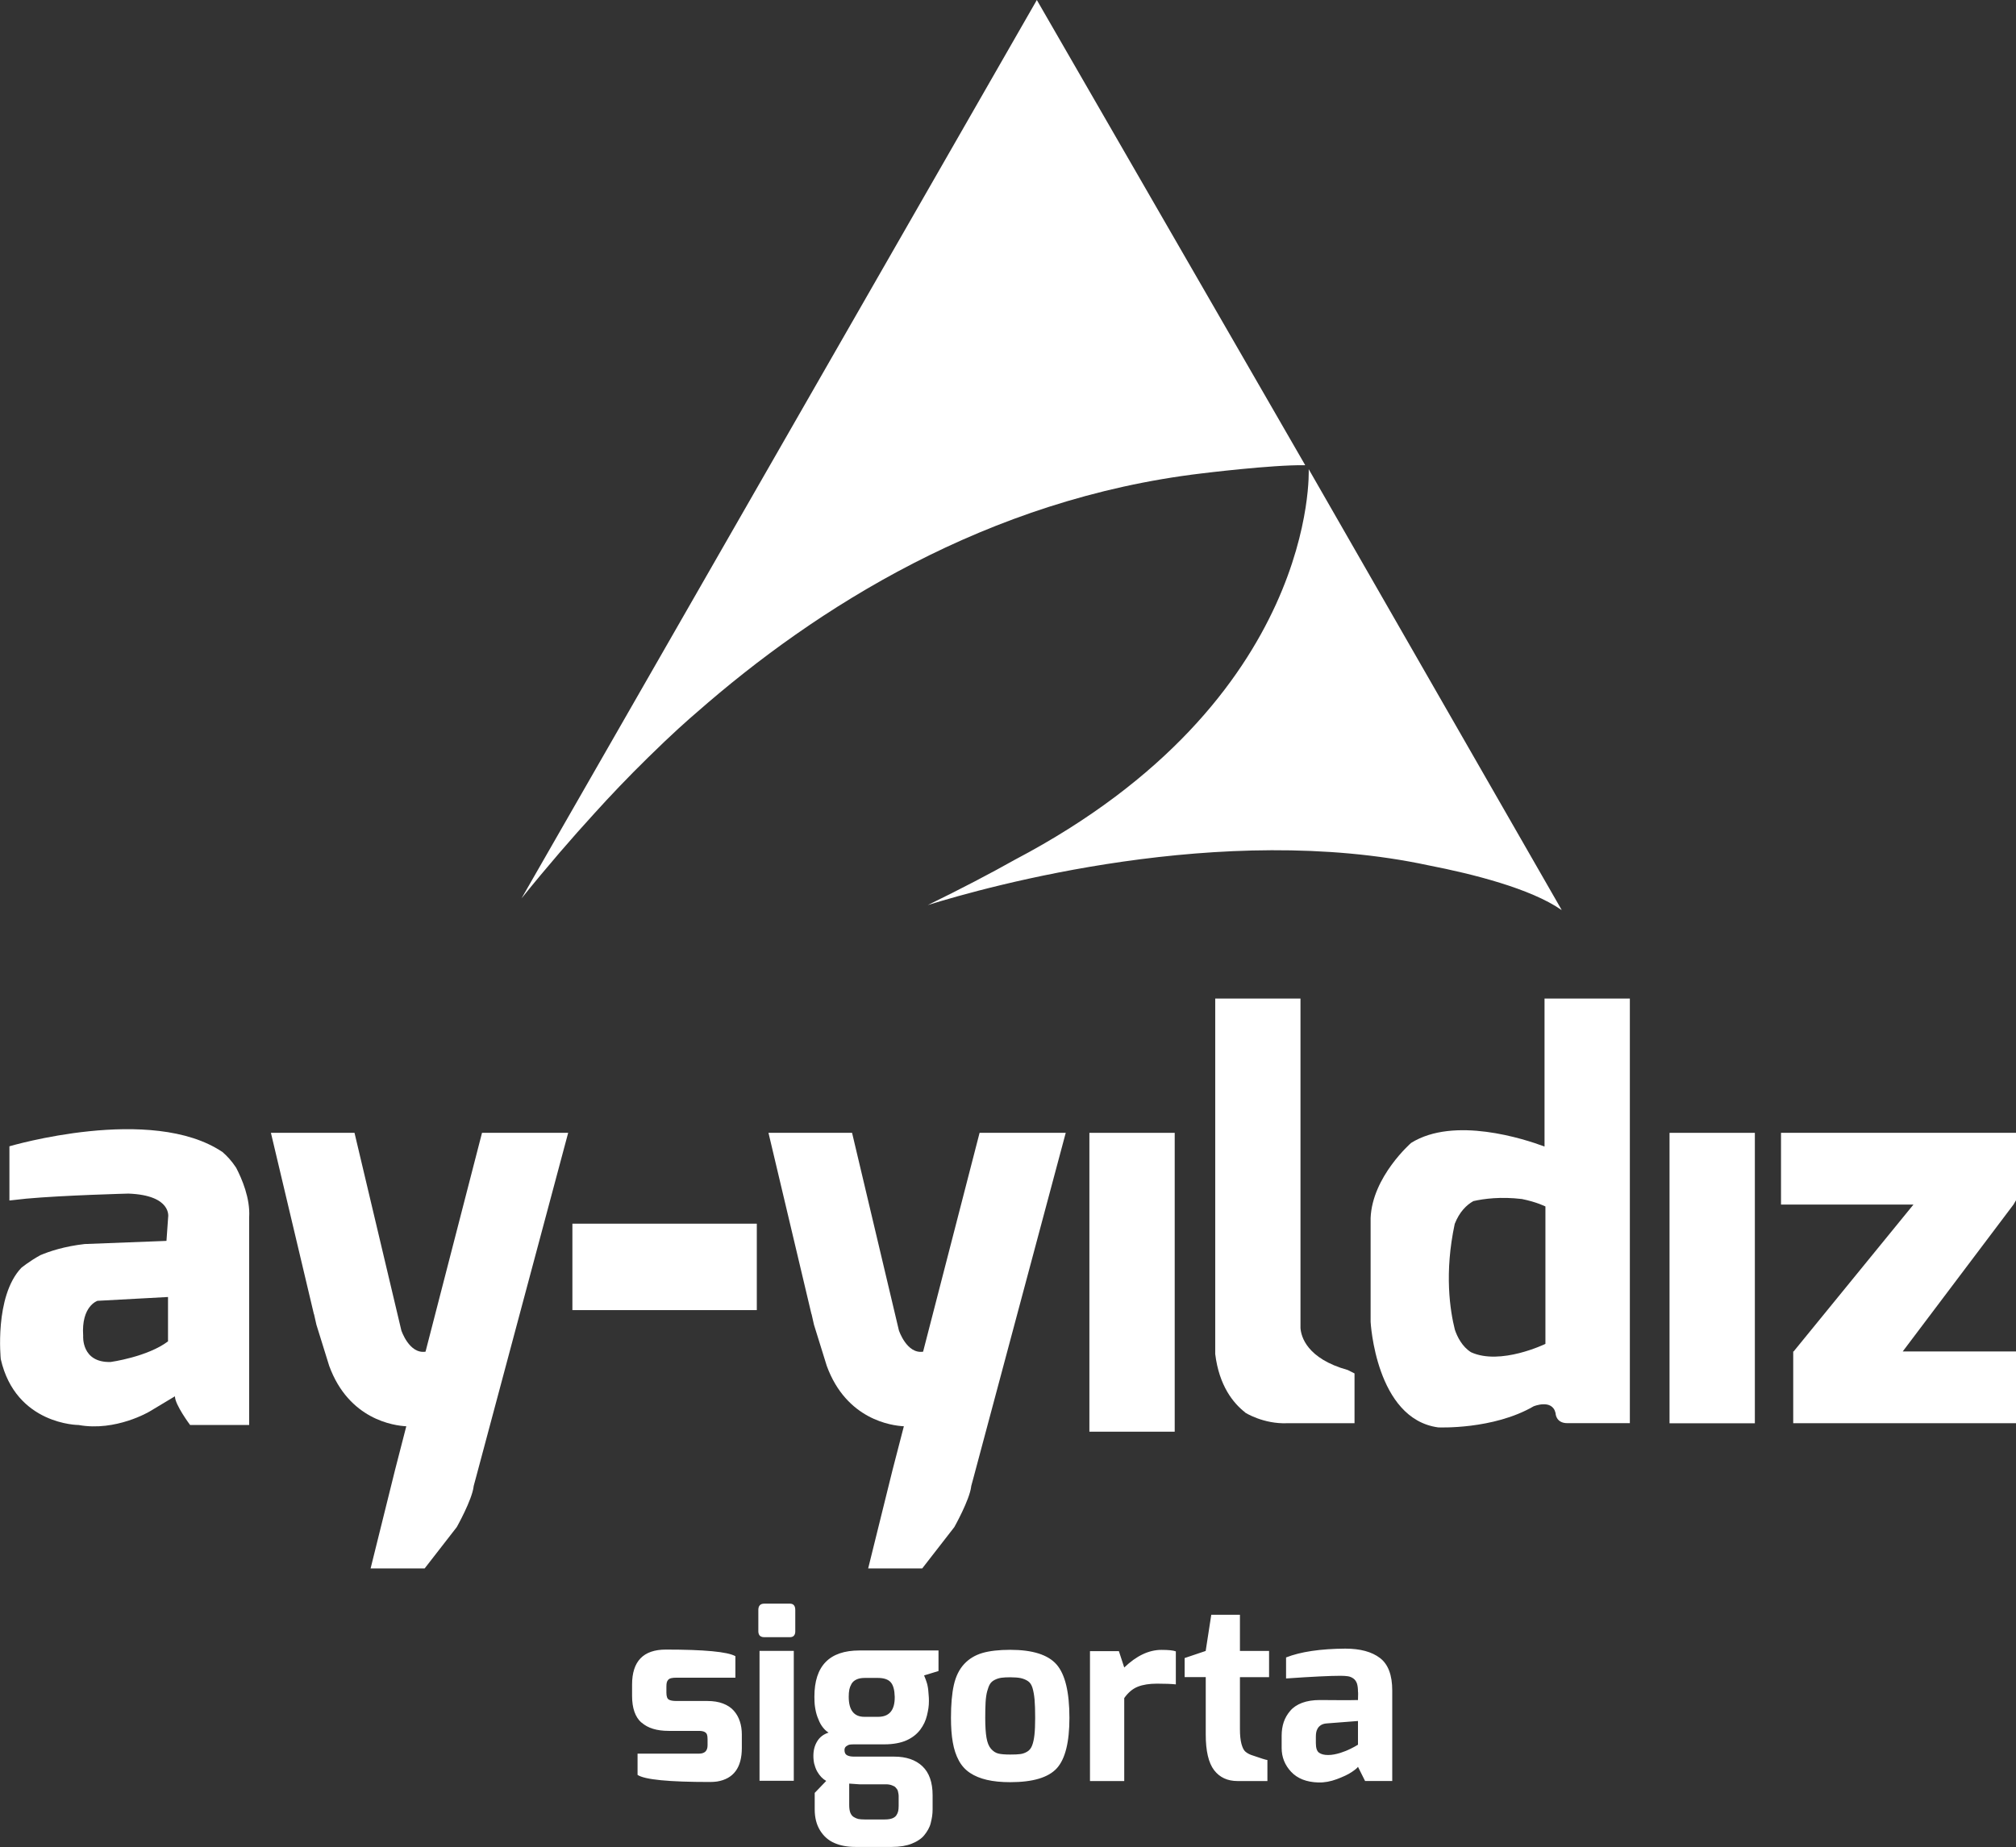 <?xml version="1.0" encoding="UTF-8" standalone="no"?>
<svg
   id="katman_2"
   data-name="katman 2"
   viewBox="0 0 338.36 310.09"
   version="1.1"
   sodipodi:docname="Logo-w.svg"
   inkscape:version="1.2.2 (b0a8486541, 2022-12-01)"
   xmlns:inkscape="http://www.inkscape.org/namespaces/inkscape"
   xmlns:sodipodi="http://sodipodi.sourceforge.net/DTD/sodipodi-0.dtd"
   xmlns="http://www.w3.org/2000/svg"
   xmlns:svg="http://www.w3.org/2000/svg">
  <rect x="0" y="0" width="338.36" height="310.09" fill="#333333" stroke="none"/>
  <sodipodi:namedview
     id="namedview52"
     pagecolor="#ffffff"
     bordercolor="#000000"
     borderopacity="0.25"
     inkscape:showpageshadow="2"
     inkscape:pageopacity="0.0"
     inkscape:pagecheckerboard="0"
     inkscape:deskcolor="#d1d1d1"
     showgrid="false"
     inkscape:zoom="1.2834984"
     inkscape:cx="116.47853"
     inkscape:cy="178.80818"
     inkscape:window-width="1920"
     inkscape:window-height="968"
     inkscape:window-x="0"
     inkscape:window-y="32"
     inkscape:window-maximized="1"
     inkscape:current-layer="katman_2" />
  <defs
     id="defs16">
    <style
       id="style2">
      .cls-1 {
        clip-path: url(#clippath-2);
      }

      .cls-2 {
        fill: #c41b20;
      }

      .cls-3 {
        fill: #2c275b;
      }

      .cls-4 {
        clip-path: url(#clippath-1);
      }

      .cls-5 {
        clip-path: url(#clippath);
      }

      .cls-6 {
        fill: none;
      }

      .cls-7 {
        clip-path: url(#clippath-3);
      }
    </style>
    <clipPath
       id="clippath">
      <rect
         class="cls-6"
         width="338.36"
         height="310.09"
         id="rect4" />
    </clipPath>
    <clipPath
       id="clippath-1">
      <rect
         class="cls-6"
         width="338.36"
         height="310.09"
         id="rect7" />
    </clipPath>
    <clipPath
       id="clippath-2">
      <rect
         class="cls-6"
         width="338.36"
         height="310.09"
         id="rect10" />
    </clipPath>
    <clipPath
       id="clippath-3">
      <rect
         class="cls-6"
         width="338.36"
         height="310.09"
         id="rect13" />
    </clipPath>
  </defs>
  <g
     id="katman_1"
     data-name="katman 1"
     style="fill:#ffffff"
     inkscape:export-filename="katman_1.svg"
     inkscape:export-xdpi="96"
     inkscape:export-ydpi="96">
    <g
       class="cls-5"
       clip-path="url(#clippath)"
       id="g48"
       style="fill:#ffffff">
      <g
         class="cls-4"
         clip-path="url(#clippath-1)"
         id="g26"
         style="fill:#ffffff">
        <path
           class="cls-3"
           d="m219.05,78.07L174.02,0l-86.49,150.82c4.41-5.47,8.54-10.23,12.24-14.28,2.65-2.93,5.65-6.09,9-9.37,3.97-3.91,6.81-6.42,8.2-7.6,19.89-17.46,48.67-35.82,84.76-40.1,0-.01.01,0,.01,0,0,0,11.77-1.46,17.26-1.37l.04-.02Z"
           id="path18"
           style="fill:#ffffff" />
        <path
           class="cls-2"
           d="m219.65,78.77s1.75,38.68-49.26,65.53c-4.15,2.33-9.01,4.88-14.67,7.64,10.08-3.14,49.38-14.1,84.02-6.67,7.41,1.44,17.18,3.9,22.31,7.48h.05l-42.45-73.98Z"
           id="path20"
           style="fill:#ffffff" />
        <path
           class="cls-3"
           d="m28.21,225.18c-3.47,2.62-9.64,3.47-9.64,3.47-4.96.14-4.61-4.39-4.61-4.39-.35-5.03,2.41-5.88,2.41-5.88l11.83-.64v7.44Zm13.61,14.03v-34.87c.19-3.16-1.21-6.43-2.19-8.31-.76-1.16-1.58-2.02-2.28-2.62-11.91-8.04-35.77-.97-35.77-.97v9.1l2.83-.31c6.24-.57,17.15-.85,17.15-.85,7.37.28,6.66,3.97,6.66,3.97l-.28,3.97-13.74.53c-3.41.39-5.9,1.22-7.43,1.87-1.89,1.04-3.21,2.14-3.21,2.14-4.53,4.82-3.43,15.31-3.43,15.31,2.52,11.06,13.07,11.06,13.07,11.06,6.24,1.13,11.91-2.27,11.91-2.27l4.25-2.55c0,1.42,2.55,4.82,2.55,4.82h9.92Z"
           id="path22"
           style="fill:#ffffff" />
        <path
           class="cls-3"
           d="m145.71,263.31h9.07l5.39-6.94s2.55-4.53,2.83-6.8c0-.02,0-.03,0-.06l.44-1.63,15.43-57.7h-14.46l-9.48,36.74c-2.74.42-4.06-3.57-4.06-3.57l-7.86-33.17h-14.03l7.21,30.42h.02s.41,1.82.41,1.82v-.04s-.01,0-.01,0l2.15,6.92c3.3,9.04,10.9,10.04,12.94,10.14l-1.9,7.34"
           id="path24"
           style="fill:#ffffff" />
      </g>
      <rect
         class="cls-3"
         x="96.07"
         y="205.43"
         width="30.95"
         height="14.51"
         id="rect28"
         style="fill:#ffffff" />
      <rect
         class="cls-3"
         x="182.84"
         y="190.18"
         width="14.32"
         height="50.17"
         id="rect30"
         style="fill:#ffffff" />
      <rect
         class="cls-3"
         x="280.21"
         y="190.18"
         width="14.32"
         height="48.76"
         id="rect32"
         style="fill:#ffffff" />
      <g
         class="cls-1"
         clip-path="url(#clippath-2)"
         id="g36"
         style="fill:#ffffff">
        <path
           class="cls-3"
           d="m227.34,238.93v-8.36l-1.13-.57c-6.89-1.92-7.84-5.63-7.94-7.06v-55.3h-14.31v59.67c.65,5.3,2.99,8.23,5.05,9.83h-.04s3.06,1.96,7.09,1.79h-.04,11.32Z"
           id="path34"
           style="fill:#ffffff" />
      </g>
      <polygon
         class="cls-3"
         points="298.92 190.18 298.92 202.22 321.15 202.22 301.04 226.88 300.97 226.88 300.97 238.93 338.36 238.93 338.36 226.88 319.35 226.88 337.94 202.22 338.36 201.51 338.36 190.18 298.92 190.18"
         id="polygon38"
         style="fill:#ffffff" />
      <g
         class="cls-7"
         clip-path="url(#clippath-3)"
         id="g46"
         style="fill:#ffffff">
        <path
           class="cls-3"
           d="m62.2,263.31h9.07l5.39-6.94s2.55-4.53,2.83-6.8c0-.02,0-.03,0-.06l.44-1.63,15.43-57.7h-14.46l-9.48,36.74c-2.74.42-4.06-3.57-4.06-3.57l-7.86-33.17h-14.03l7.21,30.42h.02s.41,1.82.41,1.82v-.04s-.01,0-.01,0l2.15,6.92c3.3,9.04,10.9,10.04,12.94,10.14l-1.89,7.34"
           id="path40"
           style="fill:#ffffff" />
        <path
           class="cls-2"
           d="m220.85,291.56c0-.27.02-.52.06-.74.04-.22.12-.44.25-.66s.31-.4.56-.56c.25-.15.55-.24.9-.27l5.3-.41v3.98c-.22.14-.42.25-.6.35-.18.1-.39.21-.64.33-.25.12-.52.25-.82.37-.3.12-.61.23-.92.33-.32.1-.65.18-1.01.25-.36.07-.7.1-1.03.1-.66,0-1.16-.13-1.52-.39-.36-.26-.53-.8-.53-1.62v-1.07Zm-4.15,5.89c1.07,1.14,2.59,1.73,4.56,1.79,1.01.03,2.05-.16,3.12-.56,1.07-.4,1.9-.79,2.49-1.19.59-.4.94-.69,1.05-.88l1.19,2.38h4.56v-15.2c0-2.57-.68-4.39-2.05-5.44-1.37-1.05-3.31-1.58-5.83-1.58-4.19.03-7.5.52-9.94,1.48v3.53c4.33-.3,7.38-.45,9.16-.45.49,0,.9.03,1.23.08.33.05.63.18.9.37.27.19.47.47.6.82.12.36.18.82.18,1.4.03.03.03.49,0,1.4-1.1.03-2.17.03-3.22.02-1.05-.01-2.12-.02-3.18-.02-1.15,0-2.14.16-2.98.47-.84.32-1.5.76-1.99,1.34-.49.57-.86,1.21-1.09,1.89-.23.68-.35,1.45-.35,2.3v2.05c0,1.53.53,2.87,1.6,4.01m-14.34-15.92v9.65c0,2.77.47,4.76,1.4,5.98.93,1.22,2.25,1.83,3.94,1.83h5.01v-3.53c-.19,0-1.11-.29-2.75-.86-.41-.16-.74-.36-.99-.59-.25-.23-.45-.66-.62-1.27-.16-.62-.25-1.43-.25-2.44v-8.75h4.89v-4.4h-4.89v-6.08h-4.81l-.94,6.08-3.53,1.19v3.2h3.53Zm-13.68,17.46v-13.93c.66-.93,1.42-1.57,2.28-1.91.86-.34,1.94-.51,3.22-.51s2.4.04,3.16.12v-5.54c-.44-.17-1.25-.25-2.42-.25-2.11,0-4.19.99-6.24,2.96l-.9-2.75h-4.85v21.81h5.75Zm-23.27-13.23c.04-.71.13-1.33.27-1.85.14-.52.29-.92.47-1.21.18-.29.44-.52.8-.7.35-.18.72-.29,1.11-.35.38-.05.88-.08,1.48-.08.74,0,1.33.05,1.77.14.44.1.84.26,1.19.49.36.23.62.62.78,1.15.16.53.28,1.19.35,1.97.07.78.1,1.8.1,3.06,0,1.18-.04,2.13-.12,2.85-.08.73-.21,1.32-.39,1.79-.18.47-.45.81-.82,1.03-.37.22-.75.36-1.15.41-.4.06-.97.08-1.71.08-.85,0-1.51-.05-1.97-.16-.47-.11-.88-.38-1.25-.8-.37-.42-.62-1.05-.76-1.87-.14-.82-.21-1.93-.21-3.33,0-1.04.02-1.92.06-2.63m-5.5,6.76c.2,1.16.54,2.18,1.01,3.04.46.86,1.09,1.55,1.87,2.07.78.52,1.72.91,2.83,1.17,1.11.26,2.42.39,3.92.39,3.81,0,6.41-.78,7.83-2.34,1.41-1.56,2.11-4.38,2.11-8.46,0-4.33-.72-7.31-2.16-8.96-1.44-1.64-4.03-2.46-7.78-2.46-1.89,0-3.45.18-4.66.53-1.22.36-2.24.97-3.06,1.85-.82.88-1.4,2.04-1.73,3.49-.33,1.45-.49,3.3-.49,5.55,0,1.59.1,2.97.31,4.13m-17.38-8.85c.07-.33.19-.65.37-.97.18-.32.45-.56.82-.74.37-.18.84-.27,1.42-.27h2.18c1.01,0,1.73.24,2.16.72.43.48.65,1.29.68,2.44.03,2.25-.9,3.37-2.79,3.37h-2.3c-1.75,0-2.63-1.12-2.63-3.37,0-.47.03-.86.1-1.19m-.02,15.77l1.73.12h4.44c.19,0,.37.01.53.04.17.03.32.07.45.12.14.06.26.11.37.16.11.05.21.13.29.23.08.1.16.19.23.29.07.1.12.21.14.33s.05.25.08.39c.03.14.04.29.04.45v1.6c0,.36-.03.66-.08.9-.06.25-.16.48-.31.7-.15.22-.38.39-.7.51-.32.12-.73.18-1.25.18h-3.37c-.44,0-.79-.03-1.05-.08-.26-.06-.52-.17-.78-.33-.26-.16-.45-.41-.58-.74-.12-.33-.18-.75-.18-1.27v-3.61Zm-5.83-3.22c.11.45.27.86.47,1.21.21.36.43.66.68.92.25.26.52.47.82.64l-1.93,2.01v2.75c0,1.4.3,2.58.9,3.55.6.97,1.4,1.68,2.4,2.11,1,.44,2.17.66,3.51.66h6.16c.66,0,1.27-.05,1.83-.14.56-.1,1.06-.23,1.5-.41.44-.18.84-.38,1.19-.62.36-.23.66-.5.9-.8.25-.3.46-.62.66-.97.19-.34.34-.7.43-1.09.1-.38.17-.76.23-1.13.05-.37.08-.76.08-1.17v-2.34c0-2.16-.57-3.79-1.71-4.87-1.14-1.08-2.72-1.62-4.74-1.62h-6.7c-.52,0-.92-.07-1.21-.23-.29-.15-.43-.44-.43-.88,0-.27.1-.49.31-.64.21-.15.4-.24.6-.27.19-.03.44-.04.74-.04h5.05c.74,0,1.43-.06,2.07-.18.64-.12,1.21-.29,1.68-.51.48-.22.91-.48,1.29-.78.38-.3.71-.64.99-1.01.27-.37.5-.75.68-1.13.18-.38.32-.79.43-1.23.11-.44.19-.86.25-1.25.06-.4.08-.8.08-1.21,0-.33-.01-.64-.04-.92-.03-.29-.05-.53-.06-.74-.01-.2-.04-.42-.08-.64-.04-.22-.07-.38-.1-.49-.03-.11-.08-.26-.14-.45-.07-.19-.11-.31-.12-.35-.01-.04-.1-.27-.27-.68l2.42-.74v-3.45h-13.27c-5.04,0-7.56,2.59-7.56,7.76,0,.27,0,.55.02.84.01.29.04.58.08.86.04.29.1.58.16.86.07.29.15.57.25.84.1.27.21.54.33.8.12.26.26.5.41.72.15.22.32.42.51.62.19.19.4.36.62.49-.85.27-1.49.76-1.91,1.46-.43.7-.64,1.51-.64,2.44,0,.49.05.97.16,1.42m-3.45-19.04h-5.75v21.81h5.75v-21.81Zm-5.83-2.73c.08.15.2.26.35.33.15.07.32.1.51.1h4.31c.3,0,.53-.08.68-.25.15-.17.23-.4.23-.7v-3.61c0-.71-.3-1.07-.9-1.07h-4.31c-.66,0-.99.36-.99,1.07v3.61c0,.19.04.36.12.51m-19.72,14.77c1.04.93,2.56,1.4,4.56,1.4h5.09c.38,0,.68.06.9.16.22.11.36.26.43.45.07.19.1.45.1.78v1.03c0,.93-.48,1.4-1.44,1.4h-10.31v3.57c1.21.8,5.26,1.19,12.16,1.19.41,0,.81-.03,1.19-.08,2.77-.46,4.15-2.34,4.15-5.63v-2.26c0-.79-.11-1.53-.33-2.2-.22-.67-.55-1.27-1.01-1.79-.45-.52-1.06-.92-1.81-1.21-.75-.29-1.64-.43-2.65-.43h-5.18c-.57,0-1-.07-1.27-.23-.27-.15-.41-.54-.41-1.17v-.99c0-.3.02-.53.06-.7s.12-.32.23-.45c.11-.14.28-.23.51-.29s.53-.08.88-.08h9.9v-3.61c-1.29-.74-5.18-1.11-11.67-1.11-3.78,0-5.67,1.96-5.67,5.88v1.89c0,2.05.52,3.55,1.56,4.48"
           id="path42"
           style="fill:#ffffff" />
        <path
           class="cls-3"
           d="m259.38,225.61s-7.55,3.67-12.49,1.4c-1.49-.94-2.3-2.57-2.71-3.78-.81-3.22-1.79-9.53-.02-17.77.8-2.02,1.97-3.17,3.13-3.82,1.82-.41,4.6-.77,8.14-.35,2.49.5,3.95,1.25,3.95,1.25v23.07Zm14.17,13.32v-71.29h-14.32v24.84c-3.42-1.28-15.18-5.11-22.39-.61,0,0-6.52,5.67-6.8,12.61v17.43s.85,16.3,11.34,17.72c0,0,9.21.42,16.02-3.54,0,0,3.12-1.29,3.68,1.13,0,0,0,1.7,1.98,1.7h10.49Z"
           id="path44"
           style="fill:#ffffff" />
      </g>
    </g>
  </g>
</svg>
